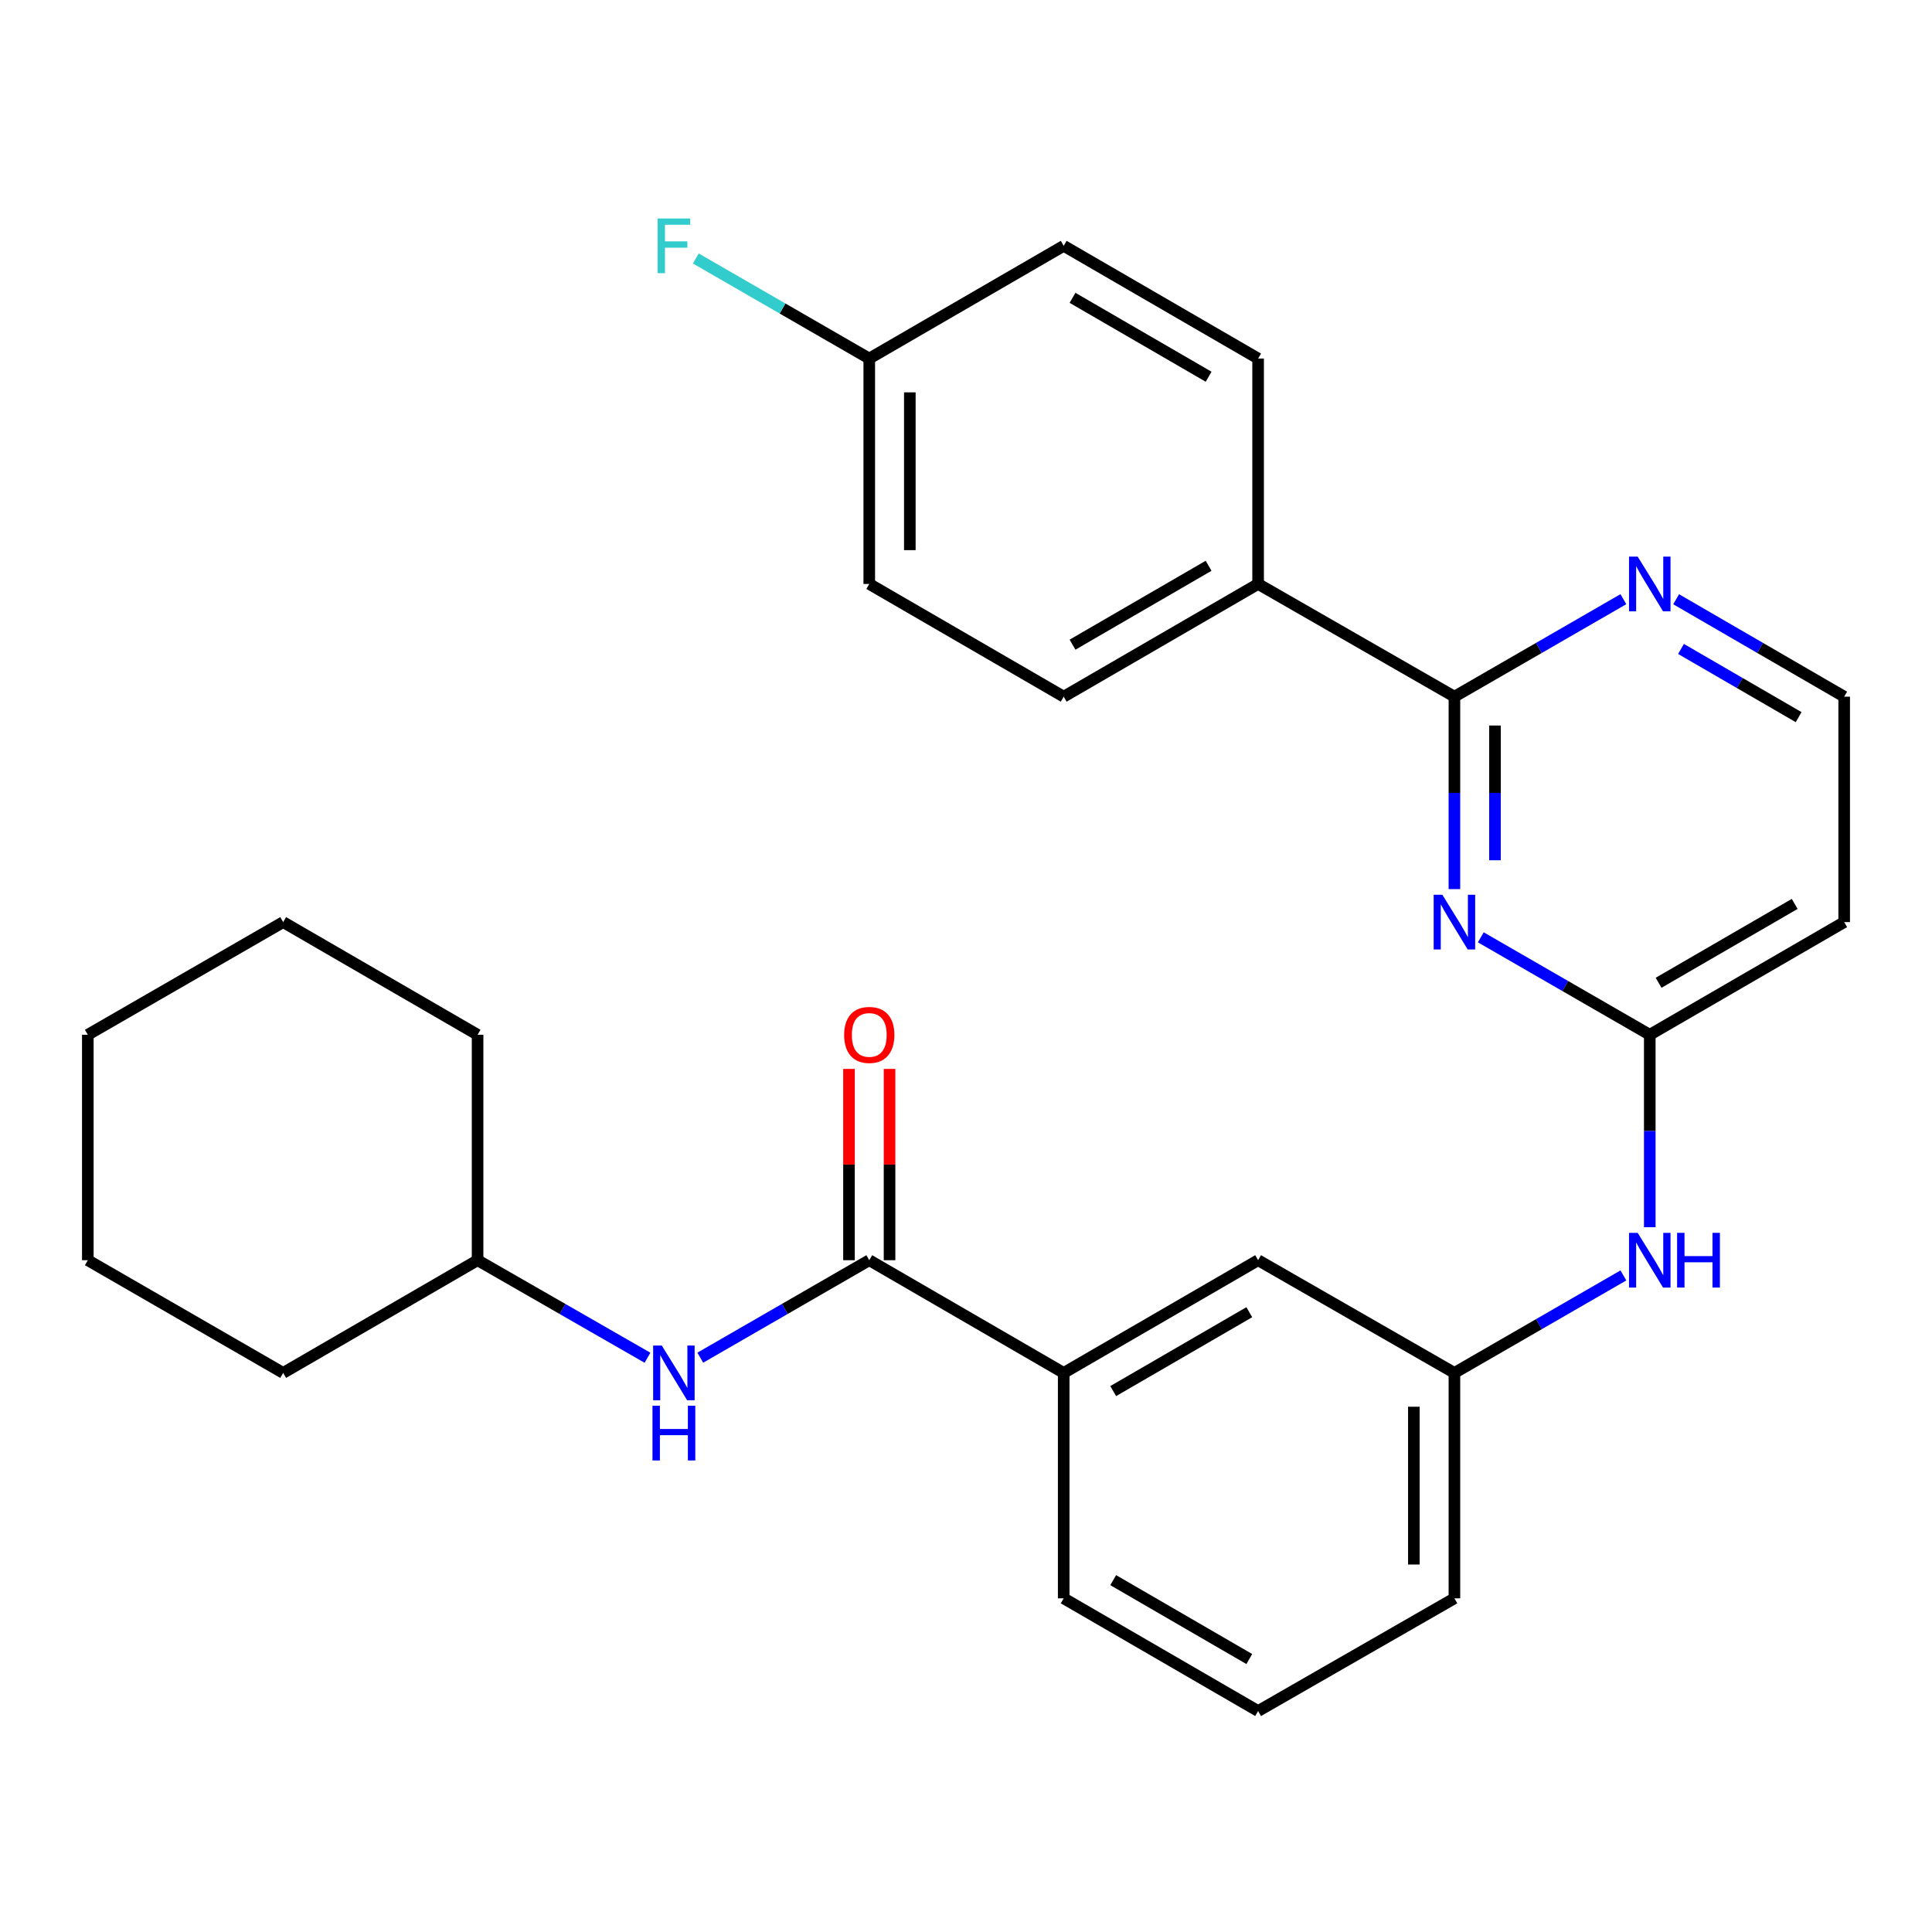 <?xml version='1.0' encoding='iso-8859-1'?>
<svg version='1.1' baseProfile='full'
              xmlns='http://www.w3.org/2000/svg'
                      xmlns:rdkit='http://www.rdkit.org/xml'
                      xmlns:xlink='http://www.w3.org/1999/xlink'
                  xml:space='preserve'
width='1000px' height='1000px' viewBox='0 0 1000 1000'>
<!-- END OF HEADER -->
<rect style='opacity:1.0;fill:#FFFFFF;stroke:none' width='1000' height='1000' x='0' y='0'> </rect>
<path class='bond-0' d='M 752.803,460.202 L 752.803,410.398' style='fill:none;fill-rule:evenodd;stroke:#0000FF;stroke-width:6px;stroke-linecap:butt;stroke-linejoin:miter;stroke-opacity:1' />
<path class='bond-0' d='M 752.803,410.398 L 752.803,360.593' style='fill:none;fill-rule:evenodd;stroke:#000000;stroke-width:6px;stroke-linecap:butt;stroke-linejoin:miter;stroke-opacity:1' />
<path class='bond-0' d='M 773.796,445.261 L 773.796,410.398' style='fill:none;fill-rule:evenodd;stroke:#0000FF;stroke-width:6px;stroke-linecap:butt;stroke-linejoin:miter;stroke-opacity:1' />
<path class='bond-0' d='M 773.796,410.398 L 773.796,375.535' style='fill:none;fill-rule:evenodd;stroke:#000000;stroke-width:6px;stroke-linecap:butt;stroke-linejoin:miter;stroke-opacity:1' />
<path class='bond-2' d='M 766.461,485.156 L 810.19,510.375' style='fill:none;fill-rule:evenodd;stroke:#0000FF;stroke-width:6px;stroke-linecap:butt;stroke-linejoin:miter;stroke-opacity:1' />
<path class='bond-2' d='M 810.19,510.375 L 853.919,535.593' style='fill:none;fill-rule:evenodd;stroke:#000000;stroke-width:6px;stroke-linecap:butt;stroke-linejoin:miter;stroke-opacity:1' />
<path class='bond-5' d='M 752.803,360.593 L 796.532,335.365' style='fill:none;fill-rule:evenodd;stroke:#000000;stroke-width:6px;stroke-linecap:butt;stroke-linejoin:miter;stroke-opacity:1' />
<path class='bond-5' d='M 796.532,335.365 L 840.26,310.136' style='fill:none;fill-rule:evenodd;stroke:#0000FF;stroke-width:6px;stroke-linecap:butt;stroke-linejoin:miter;stroke-opacity:1' />
<path class='bond-7' d='M 752.803,360.593 L 651.196,302.256' style='fill:none;fill-rule:evenodd;stroke:#000000;stroke-width:6px;stroke-linecap:butt;stroke-linejoin:miter;stroke-opacity:1' />
<path class='bond-1' d='M 449.932,652.28 L 550.57,710.617' style='fill:none;fill-rule:evenodd;stroke:#000000;stroke-width:6px;stroke-linecap:butt;stroke-linejoin:miter;stroke-opacity:1' />
<path class='bond-3' d='M 449.932,652.28 L 406.197,677.509' style='fill:none;fill-rule:evenodd;stroke:#000000;stroke-width:6px;stroke-linecap:butt;stroke-linejoin:miter;stroke-opacity:1' />
<path class='bond-3' d='M 406.197,677.509 L 362.462,702.738' style='fill:none;fill-rule:evenodd;stroke:#0000FF;stroke-width:6px;stroke-linecap:butt;stroke-linejoin:miter;stroke-opacity:1' />
<path class='bond-10' d='M 460.428,652.28 L 460.428,602.775' style='fill:none;fill-rule:evenodd;stroke:#000000;stroke-width:6px;stroke-linecap:butt;stroke-linejoin:miter;stroke-opacity:1' />
<path class='bond-10' d='M 460.428,602.775 L 460.428,553.27' style='fill:none;fill-rule:evenodd;stroke:#FF0000;stroke-width:6px;stroke-linecap:butt;stroke-linejoin:miter;stroke-opacity:1' />
<path class='bond-10' d='M 439.435,652.28 L 439.435,602.775' style='fill:none;fill-rule:evenodd;stroke:#000000;stroke-width:6px;stroke-linecap:butt;stroke-linejoin:miter;stroke-opacity:1' />
<path class='bond-10' d='M 439.435,602.775 L 439.435,553.27' style='fill:none;fill-rule:evenodd;stroke:#FF0000;stroke-width:6px;stroke-linecap:butt;stroke-linejoin:miter;stroke-opacity:1' />
<path class='bond-6' d='M 853.919,535.593 L 853.919,585.398' style='fill:none;fill-rule:evenodd;stroke:#000000;stroke-width:6px;stroke-linecap:butt;stroke-linejoin:miter;stroke-opacity:1' />
<path class='bond-6' d='M 853.919,585.398 L 853.919,635.202' style='fill:none;fill-rule:evenodd;stroke:#0000FF;stroke-width:6px;stroke-linecap:butt;stroke-linejoin:miter;stroke-opacity:1' />
<path class='bond-8' d='M 853.919,535.593 L 954.545,477.279' style='fill:none;fill-rule:evenodd;stroke:#000000;stroke-width:6px;stroke-linecap:butt;stroke-linejoin:miter;stroke-opacity:1' />
<path class='bond-8' d='M 858.487,508.683 L 928.926,467.863' style='fill:none;fill-rule:evenodd;stroke:#000000;stroke-width:6px;stroke-linecap:butt;stroke-linejoin:miter;stroke-opacity:1' />
<path class='bond-16' d='M 335.135,702.769 L 291.166,677.524' style='fill:none;fill-rule:evenodd;stroke:#0000FF;stroke-width:6px;stroke-linecap:butt;stroke-linejoin:miter;stroke-opacity:1' />
<path class='bond-16' d='M 291.166,677.524 L 247.197,652.28' style='fill:none;fill-rule:evenodd;stroke:#000000;stroke-width:6px;stroke-linecap:butt;stroke-linejoin:miter;stroke-opacity:1' />
<path class='bond-4' d='M 550.57,710.617 L 651.196,652.28' style='fill:none;fill-rule:evenodd;stroke:#000000;stroke-width:6px;stroke-linecap:butt;stroke-linejoin:miter;stroke-opacity:1' />
<path class='bond-4' d='M 576.193,720.028 L 646.631,679.192' style='fill:none;fill-rule:evenodd;stroke:#000000;stroke-width:6px;stroke-linecap:butt;stroke-linejoin:miter;stroke-opacity:1' />
<path class='bond-30' d='M 550.57,710.617 L 550.57,827.291' style='fill:none;fill-rule:evenodd;stroke:#000000;stroke-width:6px;stroke-linecap:butt;stroke-linejoin:miter;stroke-opacity:1' />
<path class='bond-28' d='M 867.567,310.168 L 911.056,335.381' style='fill:none;fill-rule:evenodd;stroke:#0000FF;stroke-width:6px;stroke-linecap:butt;stroke-linejoin:miter;stroke-opacity:1' />
<path class='bond-28' d='M 911.056,335.381 L 954.545,360.593' style='fill:none;fill-rule:evenodd;stroke:#000000;stroke-width:6px;stroke-linecap:butt;stroke-linejoin:miter;stroke-opacity:1' />
<path class='bond-28' d='M 870.085,335.894 L 900.527,353.542' style='fill:none;fill-rule:evenodd;stroke:#0000FF;stroke-width:6px;stroke-linecap:butt;stroke-linejoin:miter;stroke-opacity:1' />
<path class='bond-28' d='M 900.527,353.542 L 930.97,371.191' style='fill:none;fill-rule:evenodd;stroke:#000000;stroke-width:6px;stroke-linecap:butt;stroke-linejoin:miter;stroke-opacity:1' />
<path class='bond-11' d='M 840.26,660.16 L 796.532,685.388' style='fill:none;fill-rule:evenodd;stroke:#0000FF;stroke-width:6px;stroke-linecap:butt;stroke-linejoin:miter;stroke-opacity:1' />
<path class='bond-11' d='M 796.532,685.388 L 752.803,710.617' style='fill:none;fill-rule:evenodd;stroke:#000000;stroke-width:6px;stroke-linecap:butt;stroke-linejoin:miter;stroke-opacity:1' />
<path class='bond-12' d='M 651.196,302.256 L 550.57,360.593' style='fill:none;fill-rule:evenodd;stroke:#000000;stroke-width:6px;stroke-linecap:butt;stroke-linejoin:miter;stroke-opacity:1' />
<path class='bond-12' d='M 625.573,292.845 L 555.135,333.681' style='fill:none;fill-rule:evenodd;stroke:#000000;stroke-width:6px;stroke-linecap:butt;stroke-linejoin:miter;stroke-opacity:1' />
<path class='bond-13' d='M 651.196,302.256 L 651.196,185.581' style='fill:none;fill-rule:evenodd;stroke:#000000;stroke-width:6px;stroke-linecap:butt;stroke-linejoin:miter;stroke-opacity:1' />
<path class='bond-14' d='M 954.545,477.279 L 954.545,360.593' style='fill:none;fill-rule:evenodd;stroke:#000000;stroke-width:6px;stroke-linecap:butt;stroke-linejoin:miter;stroke-opacity:1' />
<path class='bond-9' d='M 651.196,652.28 L 752.803,710.617' style='fill:none;fill-rule:evenodd;stroke:#000000;stroke-width:6px;stroke-linecap:butt;stroke-linejoin:miter;stroke-opacity:1' />
<path class='bond-22' d='M 752.803,710.617 L 752.803,827.291' style='fill:none;fill-rule:evenodd;stroke:#000000;stroke-width:6px;stroke-linecap:butt;stroke-linejoin:miter;stroke-opacity:1' />
<path class='bond-22' d='M 731.81,728.118 L 731.81,809.79' style='fill:none;fill-rule:evenodd;stroke:#000000;stroke-width:6px;stroke-linecap:butt;stroke-linejoin:miter;stroke-opacity:1' />
<path class='bond-17' d='M 550.57,360.593 L 449.932,302.256' style='fill:none;fill-rule:evenodd;stroke:#000000;stroke-width:6px;stroke-linecap:butt;stroke-linejoin:miter;stroke-opacity:1' />
<path class='bond-18' d='M 651.196,185.581 L 550.57,127.244' style='fill:none;fill-rule:evenodd;stroke:#000000;stroke-width:6px;stroke-linecap:butt;stroke-linejoin:miter;stroke-opacity:1' />
<path class='bond-18' d='M 625.573,194.993 L 555.135,154.156' style='fill:none;fill-rule:evenodd;stroke:#000000;stroke-width:6px;stroke-linecap:butt;stroke-linejoin:miter;stroke-opacity:1' />
<path class='bond-15' d='M 449.932,185.581 L 550.57,127.244' style='fill:none;fill-rule:evenodd;stroke:#000000;stroke-width:6px;stroke-linecap:butt;stroke-linejoin:miter;stroke-opacity:1' />
<path class='bond-19' d='M 449.932,185.581 L 405.037,159.683' style='fill:none;fill-rule:evenodd;stroke:#000000;stroke-width:6px;stroke-linecap:butt;stroke-linejoin:miter;stroke-opacity:1' />
<path class='bond-19' d='M 405.037,159.683 L 360.142,133.785' style='fill:none;fill-rule:evenodd;stroke:#33CCCC;stroke-width:6px;stroke-linecap:butt;stroke-linejoin:miter;stroke-opacity:1' />
<path class='bond-29' d='M 449.932,185.581 L 449.932,302.256' style='fill:none;fill-rule:evenodd;stroke:#000000;stroke-width:6px;stroke-linecap:butt;stroke-linejoin:miter;stroke-opacity:1' />
<path class='bond-29' d='M 470.925,203.083 L 470.925,284.755' style='fill:none;fill-rule:evenodd;stroke:#000000;stroke-width:6px;stroke-linecap:butt;stroke-linejoin:miter;stroke-opacity:1' />
<path class='bond-23' d='M 247.197,652.28 L 247.197,535.593' style='fill:none;fill-rule:evenodd;stroke:#000000;stroke-width:6px;stroke-linecap:butt;stroke-linejoin:miter;stroke-opacity:1' />
<path class='bond-24' d='M 247.197,652.28 L 146.571,710.617' style='fill:none;fill-rule:evenodd;stroke:#000000;stroke-width:6px;stroke-linecap:butt;stroke-linejoin:miter;stroke-opacity:1' />
<path class='bond-20' d='M 550.57,827.291 L 651.196,885.629' style='fill:none;fill-rule:evenodd;stroke:#000000;stroke-width:6px;stroke-linecap:butt;stroke-linejoin:miter;stroke-opacity:1' />
<path class='bond-20' d='M 576.193,817.88 L 646.631,858.716' style='fill:none;fill-rule:evenodd;stroke:#000000;stroke-width:6px;stroke-linecap:butt;stroke-linejoin:miter;stroke-opacity:1' />
<path class='bond-21' d='M 651.196,885.629 L 752.803,827.291' style='fill:none;fill-rule:evenodd;stroke:#000000;stroke-width:6px;stroke-linecap:butt;stroke-linejoin:miter;stroke-opacity:1' />
<path class='bond-25' d='M 247.197,535.593 L 146.571,477.279' style='fill:none;fill-rule:evenodd;stroke:#000000;stroke-width:6px;stroke-linecap:butt;stroke-linejoin:miter;stroke-opacity:1' />
<path class='bond-26' d='M 146.571,710.617 L 45.455,652.28' style='fill:none;fill-rule:evenodd;stroke:#000000;stroke-width:6px;stroke-linecap:butt;stroke-linejoin:miter;stroke-opacity:1' />
<path class='bond-31' d='M 146.571,477.279 L 45.455,535.593' style='fill:none;fill-rule:evenodd;stroke:#000000;stroke-width:6px;stroke-linecap:butt;stroke-linejoin:miter;stroke-opacity:1' />
<path class='bond-27' d='M 45.455,652.28 L 45.455,535.593' style='fill:none;fill-rule:evenodd;stroke:#000000;stroke-width:6px;stroke-linecap:butt;stroke-linejoin:miter;stroke-opacity:1' />
<path  class='atom-0' d='M 746.543 463.119
L 755.823 478.119
Q 756.743 479.599, 758.223 482.279
Q 759.703 484.959, 759.783 485.119
L 759.783 463.119
L 763.543 463.119
L 763.543 491.439
L 759.663 491.439
L 749.703 475.039
Q 748.543 473.119, 747.303 470.919
Q 746.103 468.719, 745.743 468.039
L 745.743 491.439
L 742.063 491.439
L 742.063 463.119
L 746.543 463.119
' fill='#0000FF'/>
<path  class='atom-4' d='M 342.544 696.457
L 351.824 711.457
Q 352.744 712.937, 354.224 715.617
Q 355.704 718.297, 355.784 718.457
L 355.784 696.457
L 359.544 696.457
L 359.544 724.777
L 355.664 724.777
L 345.704 708.377
Q 344.544 706.457, 343.304 704.257
Q 342.104 702.057, 341.744 701.377
L 341.744 724.777
L 338.064 724.777
L 338.064 696.457
L 342.544 696.457
' fill='#0000FF'/>
<path  class='atom-4' d='M 337.724 727.609
L 341.564 727.609
L 341.564 739.649
L 356.044 739.649
L 356.044 727.609
L 359.884 727.609
L 359.884 755.929
L 356.044 755.929
L 356.044 742.849
L 341.564 742.849
L 341.564 755.929
L 337.724 755.929
L 337.724 727.609
' fill='#0000FF'/>
<path  class='atom-6' d='M 847.659 288.096
L 856.939 303.096
Q 857.859 304.576, 859.339 307.256
Q 860.819 309.936, 860.899 310.096
L 860.899 288.096
L 864.659 288.096
L 864.659 316.416
L 860.779 316.416
L 850.819 300.016
Q 849.659 298.096, 848.419 295.896
Q 847.219 293.696, 846.859 293.016
L 846.859 316.416
L 843.179 316.416
L 843.179 288.096
L 847.659 288.096
' fill='#0000FF'/>
<path  class='atom-7' d='M 847.659 638.12
L 856.939 653.12
Q 857.859 654.6, 859.339 657.28
Q 860.819 659.96, 860.899 660.12
L 860.899 638.12
L 864.659 638.12
L 864.659 666.44
L 860.779 666.44
L 850.819 650.04
Q 849.659 648.12, 848.419 645.92
Q 847.219 643.72, 846.859 643.04
L 846.859 666.44
L 843.179 666.44
L 843.179 638.12
L 847.659 638.12
' fill='#0000FF'/>
<path  class='atom-7' d='M 868.059 638.12
L 871.899 638.12
L 871.899 650.16
L 886.379 650.16
L 886.379 638.12
L 890.219 638.12
L 890.219 666.44
L 886.379 666.44
L 886.379 653.36
L 871.899 653.36
L 871.899 666.44
L 868.059 666.44
L 868.059 638.12
' fill='#0000FF'/>
<path  class='atom-11' d='M 436.932 535.673
Q 436.932 528.873, 440.292 525.073
Q 443.652 521.273, 449.932 521.273
Q 456.212 521.273, 459.572 525.073
Q 462.932 528.873, 462.932 535.673
Q 462.932 542.553, 459.532 546.473
Q 456.132 550.353, 449.932 550.353
Q 443.692 550.353, 440.292 546.473
Q 436.932 542.593, 436.932 535.673
M 449.932 547.153
Q 454.252 547.153, 456.572 544.273
Q 458.932 541.353, 458.932 535.673
Q 458.932 530.113, 456.572 527.313
Q 454.252 524.473, 449.932 524.473
Q 445.612 524.473, 443.252 527.273
Q 440.932 530.073, 440.932 535.673
Q 440.932 541.393, 443.252 544.273
Q 445.612 547.153, 449.932 547.153
' fill='#FF0000'/>
<path  class='atom-20' d='M 340.384 113.084
L 357.224 113.084
L 357.224 116.324
L 344.184 116.324
L 344.184 124.924
L 355.784 124.924
L 355.784 128.204
L 344.184 128.204
L 344.184 141.404
L 340.384 141.404
L 340.384 113.084
' fill='#33CCCC'/>
</svg>
